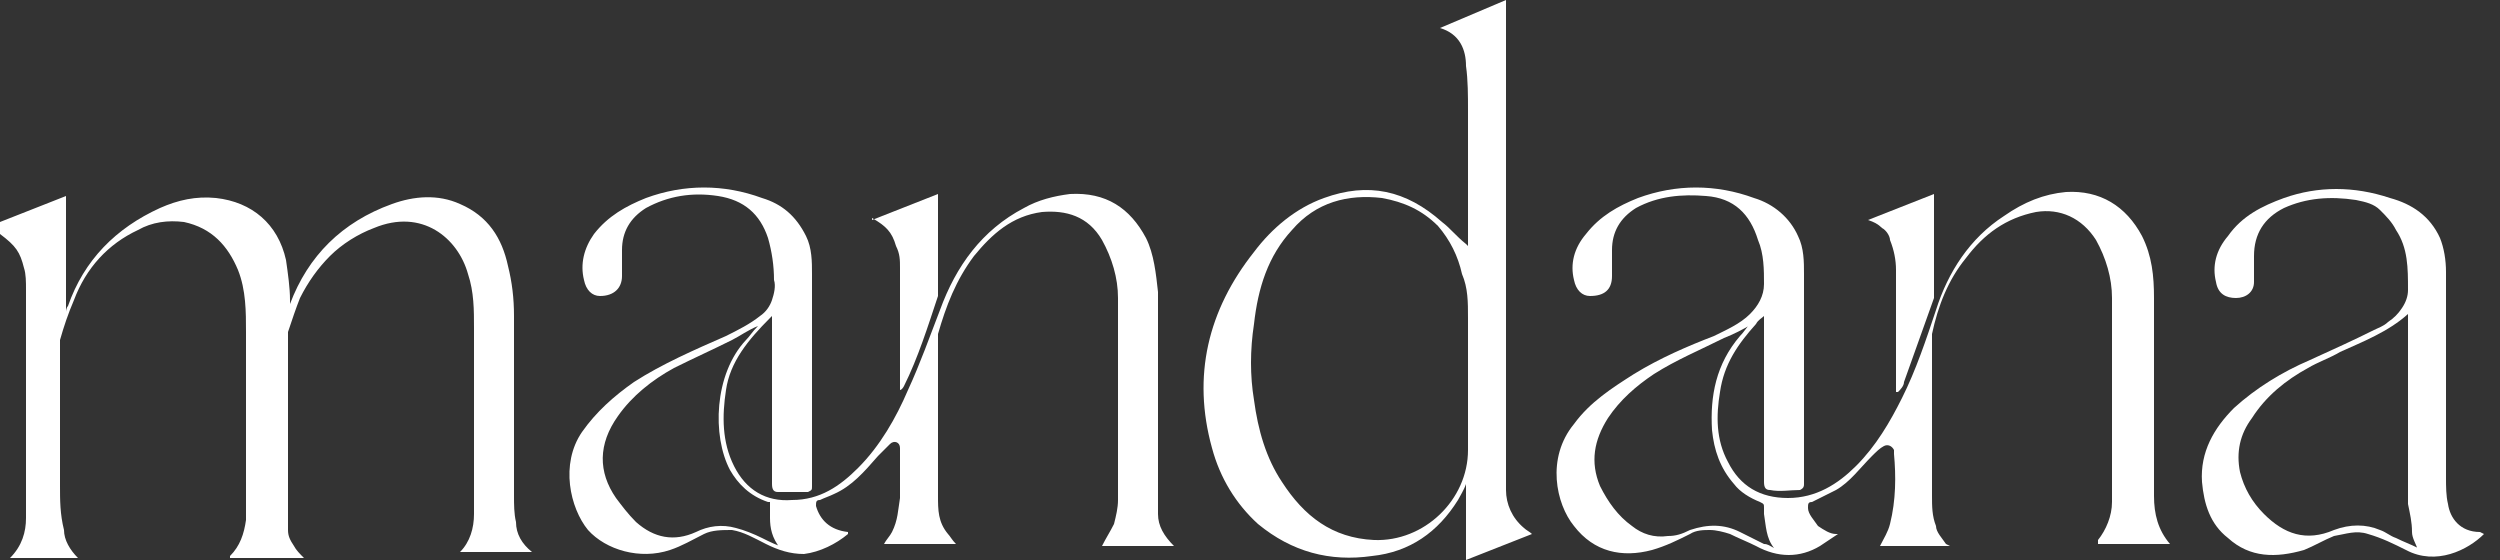 <?xml version="1.0" encoding="UTF-8"?> <svg xmlns="http://www.w3.org/2000/svg" xmlns:xlink="http://www.w3.org/1999/xlink" version="1.1" viewBox="0 0 125 28"><rect x="0" y="0" width="125" height="28" fill="#333333" stroke="none"/><defs><style> .cls-1 { fill: #fff; } .cls-2 { fill: none; } .cls-3 { clip-path: url(#clippath); } </style><clipPath id="clippath"><rect class="cls-2" y="0" width="124.2" height="28"></rect></clipPath></defs><g><g id="Ebene_1"><g class="cls-3"><g><path class="cls-1" d="M38.5,15.9c-1.1,1.1-2,2.2-2.2,3.6-.2,1.3-.2,2.6.4,3.8.6,1.2,1.6,1.8,2.9,1.7,1.4,0,2.4-.7,3.3-1.6,1.1-1.1,1.9-2.5,2.5-3.9.6-1.3,1.1-2.7,1.6-4,.8-2.2,2.1-4,4.2-5.1.7-.4,1.5-.6,2.3-.7,1.8-.1,3,.7,3.8,2.2.4.8.5,1.8.6,2.7,0,.6,0,1.2,0,1.7,0,2.8,0,5.5,0,8.3,0,.4,0,.8,0,1.1,0,.6.3,1.1.8,1.6h-3.6c.2-.4.4-.7.6-1.1.1-.4.2-.8.2-1.2,0-2.3,0-4.5,0-6.8,0-1.1,0-2.2,0-3.3,0-1-.3-2-.8-2.9-.7-1.2-1.8-1.5-3-1.4-1.5.2-2.5,1.1-3.4,2.2-.9,1.2-1.4,2.5-1.8,3.9,0,0,0,.1,0,.2,0,2.6,0,5.3,0,7.9,0,.7,0,1.3.5,1.9.1.1.2.3.4.5h-3.6c.1-.2.3-.4.4-.6.3-.6.3-1.1.4-1.7,0-.7,0-1.3,0-2,0-.2,0-.3,0-.5,0-.3-.3-.4-.5-.2-.2.2-.4.4-.6.6-.7.8-1.3,1.5-2.2,1.9-.2.1-.5.2-.7.3-.2,0-.2.1-.2.3.2.7.7,1.2,1.6,1.3,0,0,0,0,0,.1-.6.5-1.4.9-2.2,1-.7,0-1.3-.2-1.9-.5-.6-.3-1.1-.6-1.7-.7-.5,0-1,0-1.4.2-.6.3-1.1.6-1.7.8-1.5.5-3.2,0-4.1-1-.9-1.1-1.4-3.3-.3-4.9.7-1,1.6-1.8,2.6-2.5,1.4-.9,3-1.6,4.6-2.3.6-.3,1.2-.6,1.7-1,.3-.2.5-.5.6-.8.1-.3.2-.7.1-1,0-.7-.1-1.4-.3-2.1-.4-1.2-1.2-1.9-2.5-2.1-1.3-.2-2.5,0-3.6.6-.8.5-1.2,1.2-1.2,2.1,0,.4,0,.9,0,1.3,0,.6-.4,1-1.1,1-.4,0-.7-.3-.8-.8-.2-.8,0-1.6.5-2.3.7-.9,1.6-1.4,2.6-1.8,1.9-.7,3.9-.7,5.8,0,1,.3,1.7.9,2.2,1.9.3.6.3,1.3.3,1.9,0,3.2,0,6.3,0,9.5,0,.4,0,.7,0,1.1,0,.2,0,.2-.2.3-.5,0-1,0-1.5,0-.2,0-.3-.1-.3-.4,0-2.7,0-5.3,0-8v-.4ZM39,27.4h0c-.4-.5-.5-1-.5-1.5,0-.2,0-.4,0-.6,0,0,0-.1,0-.2,0,0,0,0-.1,0-.9-.3-1.5-.9-1.9-1.6-.9-1.7-.8-4.8.8-6.5.2-.2.3-.4.6-.7-.5.2-.9.5-1.3.7-1,.5-1.9.9-2.9,1.4-1.1.6-2.1,1.4-2.8,2.4-1,1.4-1,2.8-.1,4.1.3.4.6.8,1,1.2.9.8,1.9,1,3,.5.6-.3,1.3-.4,2-.2.4.1.9.3,1.3.5.4.2.8.4,1.2.5Z"></path><path class="cls-1" d="M97.5,27.3h-3.5c.2-.4.4-.7.5-1.1.3-1.2.3-2.4.2-3.5,0,0,0-.2,0-.2-.1-.2-.3-.3-.5-.2-.2.1-.4.3-.6.5-.6.6-1.1,1.3-1.8,1.7-.4.2-.8.4-1.2.6-.2,0-.2.1-.2.3,0,.3.3.6.5.9.3.2.6.4.9.4h.1s0,0,0,0c-.3.2-.6.4-.9.6-1,.6-2.1.6-3.2,0-.4-.2-.9-.4-1.3-.6-.3-.1-.7-.2-1-.2-.3,0-.7,0-1,.2-.6.3-1.2.6-1.9.8-1.5.4-2.9.1-3.9-1.2-.9-1.1-1.4-3.4,0-5.1.8-1.1,1.9-1.8,3-2.5,1.3-.8,2.7-1.4,4-1.9.6-.3,1.3-.6,1.8-1.1.4-.4.7-.9.7-1.5,0-.7,0-1.5-.3-2.2-.4-1.3-1.2-2.1-2.6-2.2-1.2-.1-2.4,0-3.5.6-.8.5-1.2,1.2-1.2,2.1,0,.4,0,.9,0,1.3,0,.7-.4,1-1.1,1-.4,0-.7-.3-.8-.8-.2-.8,0-1.6.6-2.3.7-.9,1.6-1.4,2.6-1.8,1.9-.7,3.9-.7,5.8,0,1,.3,1.8,1,2.2,1.9.3.6.3,1.3.3,1.9,0,3.1,0,6.2,0,9.3,0,.4,0,.8,0,1.2,0,.1,0,.2-.2.3-.5,0-1,.1-1.5,0-.2,0-.3-.1-.3-.4,0-2.7,0-5.3,0-8v-.3h0c-.1.1-.3.2-.4.4-.9,1-1.6,2-1.8,3.4-.2,1.2-.2,2.4.4,3.5.6,1.2,1.6,1.8,3,1.8,1.4,0,2.5-.7,3.4-1.6,1-1,1.7-2.2,2.3-3.4.7-1.4,1.2-2.9,1.7-4.4.6-1.9,1.7-3.6,3.4-4.7,1-.7,2-1.1,3.1-1.2,1.7-.1,3,.7,3.8,2.2.5,1,.6,2,.6,3.1,0,2.9,0,5.7,0,8.6,0,.4,0,.9,0,1.3,0,.9.2,1.7.8,2.4h-3.6c0,0,0-.1,0-.2.4-.5.7-1.2.7-1.9,0-2.4,0-4.7,0-7.1,0-1,0-2.1,0-3.1,0-1-.3-2-.8-2.9-.7-1.1-1.8-1.6-3-1.4-1.5.3-2.6,1.1-3.5,2.3-.9,1.1-1.4,2.4-1.7,3.8,0,0,0,.2,0,.3,0,2.6,0,5.2,0,7.8,0,.5,0,1,.2,1.5,0,.3.3.6.5.9ZM87.6,16.2c-.5.3-.9.5-1.4.7-1.2.6-2.4,1.1-3.5,1.8-.9.6-1.7,1.3-2.3,2.2-.7,1.1-.9,2.2-.4,3.4.4.8.9,1.5,1.6,2,.5.4,1.1.6,1.8.5.4,0,.7-.1,1.1-.3.9-.3,1.7-.3,2.5.1.4.2.8.4,1.2.6.2,0,.3.1.5.2-.4-.5-.4-1.1-.5-1.7,0-.1,0-.2,0-.3,0-.2,0-.2-.2-.3-.5-.2-1-.5-1.3-.9-.7-.8-1-1.7-1.1-2.7-.1-1.7.2-3.3,1.4-4.7.2-.2.3-.4.5-.6Z"></path><path class="cls-1" d="M0,11.1l3.3-1.3v5.8h0c0,0,0-.2.1-.3.8-2.3,2.4-3.9,4.6-4.9.9-.4,1.8-.6,2.8-.5,1.8.2,3.1,1.3,3.5,3.1.1.7.2,1.4.2,2,0,0,0,.2,0,.3,0,0,0,0,0-.1.9-2.4,2.6-4.1,5.1-5,1.1-.4,2.3-.5,3.4,0,1.4.6,2.1,1.7,2.4,3.1.2.8.3,1.6.3,2.5,0,3,0,6,0,9,0,.4,0,.9.1,1.3,0,.6.3,1.1.8,1.5h-3.6s0,0,0,0c.5-.5.7-1.2.7-1.9,0-.7,0-1.4,0-2.1v-7.2c0-.9,0-1.8-.3-2.7-.5-1.8-2.3-3.3-4.7-2.3-.8.3-1.6.8-2.2,1.4-.6.6-1.1,1.3-1.5,2.1-.2.5-.4,1.1-.6,1.7,0,.1,0,.2,0,.4,0,2.8,0,5.6,0,8.5,0,.3,0,.7,0,1,0,.3.1.5.3.8.1.2.3.4.5.6h-3.7s0,0,0-.1c.5-.5.7-1.1.8-1.8,0-.5,0-1.1,0-1.6,0-2.6,0-5.2,0-7.8,0-1,0-2.1-.4-3.1-.5-1.2-1.3-2.1-2.7-2.4-.8-.1-1.6,0-2.3.4-1.5.7-2.6,1.9-3.2,3.5-.3.7-.5,1.3-.7,2,0,.1,0,.3,0,.4,0,2.3,0,4.6,0,6.9,0,.7,0,1.4.2,2.2,0,.5.3,1,.7,1.4H.5s0,0,0,0c.6-.6.8-1.3.8-2,0-3.8,0-7.6,0-11.4,0-.4,0-.8-.1-1.1-.2-.8-.4-1.1-1.2-1.7Z"></path><path class="cls-1" d="M73.4,12.3v-.3c0-2.2,0-4.3,0-6.5,0-.7,0-1.5-.1-2.2,0-.8-.3-1.6-1.3-1.9L75.3,0c0,.2,0,.3,0,.4,0,7.3,0,14.7,0,22,0,.7,0,1.4,0,2.1,0,.7.3,1.4.9,1.9.1.1.3.2.4.3l-3.3,1.3v-3.8h0c-.1.3-.3.6-.4.8-1,1.6-2.4,2.6-4.3,2.8-2.1.3-4-.2-5.7-1.6-1.1-1-1.9-2.3-2.3-3.8-1-3.6-.2-6.9,2.1-9.8.9-1.2,2.1-2.2,3.5-2.7,2.2-.8,4.1-.4,5.9,1.2.4.3.7.7,1.2,1.1ZM73.4,18.9c0-1,0-2,0-3,0-.8,0-1.5-.3-2.2-.2-.9-.6-1.7-1.2-2.4-.8-.8-1.7-1.2-2.8-1.4-1.7-.2-3.3.2-4.5,1.6-1.2,1.3-1.7,2.9-1.9,4.7-.2,1.3-.2,2.6,0,3.8.2,1.5.6,2.9,1.4,4.1,1.1,1.7,2.5,2.8,4.6,2.9,2.5.1,4.7-2,4.7-4.5v-3.5Z"></path><path class="cls-1" d="M124.2,26.7c-.8.8-2.4,1.6-3.9.8-.6-.3-1.2-.6-1.9-.8-.6-.2-1.1,0-1.7.1-.5.2-1,.5-1.5.7-1.4.4-2.7.4-3.8-.6-.9-.7-1.2-1.7-1.3-2.8-.1-1.5.6-2.7,1.6-3.7,1.1-1,2.4-1.8,3.8-2.4,1.1-.5,2.2-1,3.2-1.5.2-.1.5-.2.7-.4.3-.2.5-.4.7-.7.2-.3.3-.6.3-.9,0-1.1,0-2.1-.6-3-.2-.4-.5-.7-.8-1-.3-.3-.7-.4-1.2-.5-1.3-.2-2.5-.1-3.6.4-1,.5-1.5,1.3-1.5,2.4,0,.4,0,.9,0,1.3,0,.5-.4.8-.9.8-.5,0-.9-.2-1-.8-.2-.8,0-1.6.6-2.3.7-1,1.7-1.5,2.8-1.9,1.7-.6,3.5-.6,5.3,0,1.1.3,2,.9,2.5,2,.2.5.3,1.1.3,1.7,0,.7,0,1.3,0,2,0,2.8,0,5.6,0,8.3,0,.4,0,.9.1,1.3.1.7.6,1.4,1.6,1.4,0,0,0,0,0,0ZM120.9,27.5c-.1-.3-.3-.6-.3-.9,0-.5-.1-.9-.2-1.4,0-3,0-6.1,0-9.1s0-.2,0-.4c-1,.9-2.3,1.4-3.4,1.9-.5.3-1.1.5-1.6.8-1.1.6-2.1,1.4-2.8,2.5-.6.8-.8,1.7-.6,2.7.2.8.6,1.5,1.2,2.1,1,1,2.1,1.4,3.5.8.8-.3,1.6-.3,2.3,0,.3.1.5.3.8.4.4.2.7.3,1.1.5Z"></path><path class="cls-1" d="M43.6,11l3.3-1.3c0,.1,0,.2,0,.3v4.5c0,.1,0,.2,0,.3-.5,1.5-1,3.1-1.7,4.5,0,0-.1.2-.2.2v-.3c0-1.9,0-3.9,0-5.8,0-.4,0-.7-.2-1.1-.2-.7-.5-1-1.2-1.4Z"></path><path class="cls-1" d="M94.8,19.6v-.6c0-1.8,0-3.6,0-5.5,0-.5-.1-1-.3-1.5,0-.2-.2-.5-.4-.6-.2-.2-.4-.3-.7-.4l3.3-1.3c0,.1,0,.2,0,.3v4.5c0,.1,0,.2,0,.4-.5,1.4-1,2.8-1.5,4.2,0,.2-.2.4-.3.5h0Z"></path></g></g></g></g></svg> 